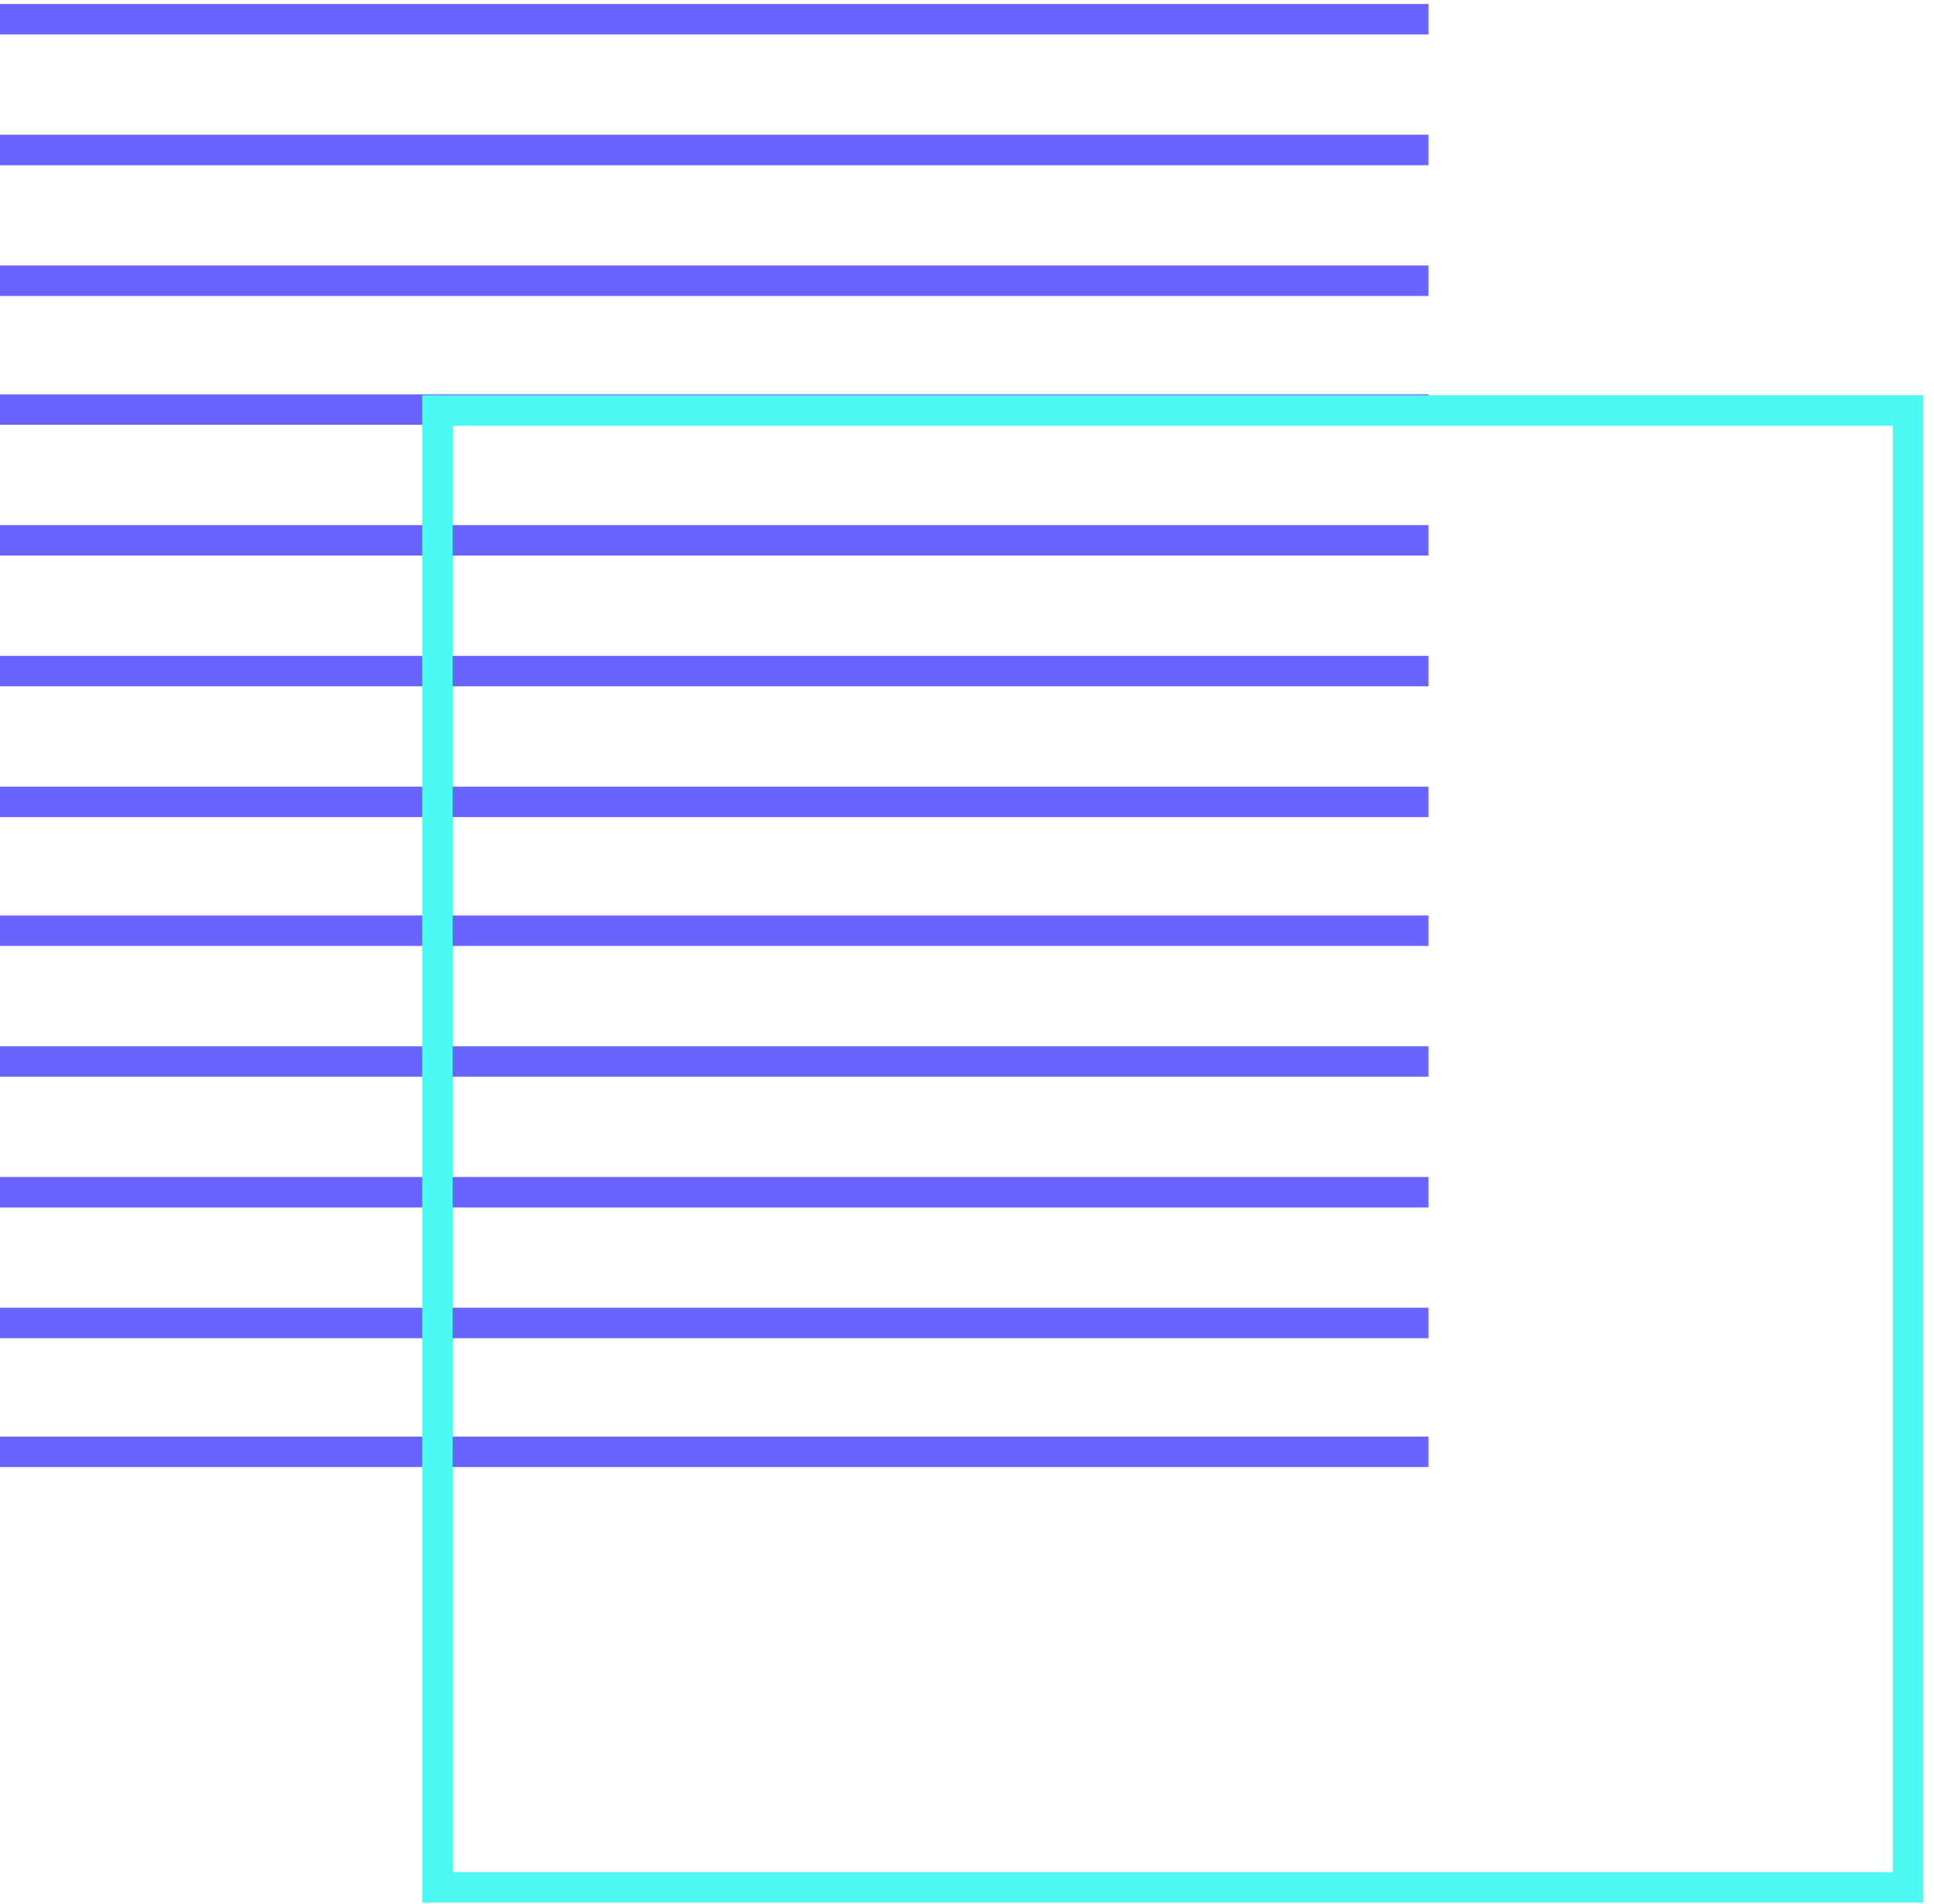 <svg width="254" height="250" viewBox="0 0 254 250" fill="none" xmlns="http://www.w3.org/2000/svg">
<path d="M0 190.657H187.608" stroke="#6864FF" stroke-width="4" stroke-miterlimit="10"/>
<path d="M0 173.737H187.608" stroke="#6864FF" stroke-width="4" stroke-miterlimit="10"/>
<path d="M0 156.566H187.608" stroke="#6864FF" stroke-width="4" stroke-miterlimit="10"/>
<path d="M0 139.394H187.608" stroke="#6864FF" stroke-width="4" stroke-miterlimit="10"/>
<path d="M0 122.222H187.608" stroke="#6864FF" stroke-width="4" stroke-miterlimit="10"/>
<path d="M0 105.304H187.608" stroke="#6864FF" stroke-width="4" stroke-miterlimit="10"/>
<path d="M0 88.131H187.608" stroke="#6864FF" stroke-width="4" stroke-miterlimit="10"/>
<path d="M0 70.96H187.608" stroke="#6864FF" stroke-width="4" stroke-miterlimit="10"/>
<path d="M0 53.787H187.608" stroke="#6864FF" stroke-width="4" stroke-miterlimit="10"/>
<path d="M0 36.869H187.608" stroke="#6864FF" stroke-width="4" stroke-miterlimit="10"/>
<path d="M0 19.697H187.608" stroke="#6864FF" stroke-width="4" stroke-miterlimit="10"/>
<path d="M0 2.525H187.608" stroke="#6864FF" stroke-width="4" stroke-miterlimit="10"/>
<path d="M57.449 53.908V247.847H250.59V53.908H57.449Z" stroke="black" stroke-miterlimit="10"/>
<path d="M57.449 53.908V247.847H250.59V53.908H57.449Z" stroke="#4DF9F3" stroke-width="4" stroke-miterlimit="10"/>
</svg>

